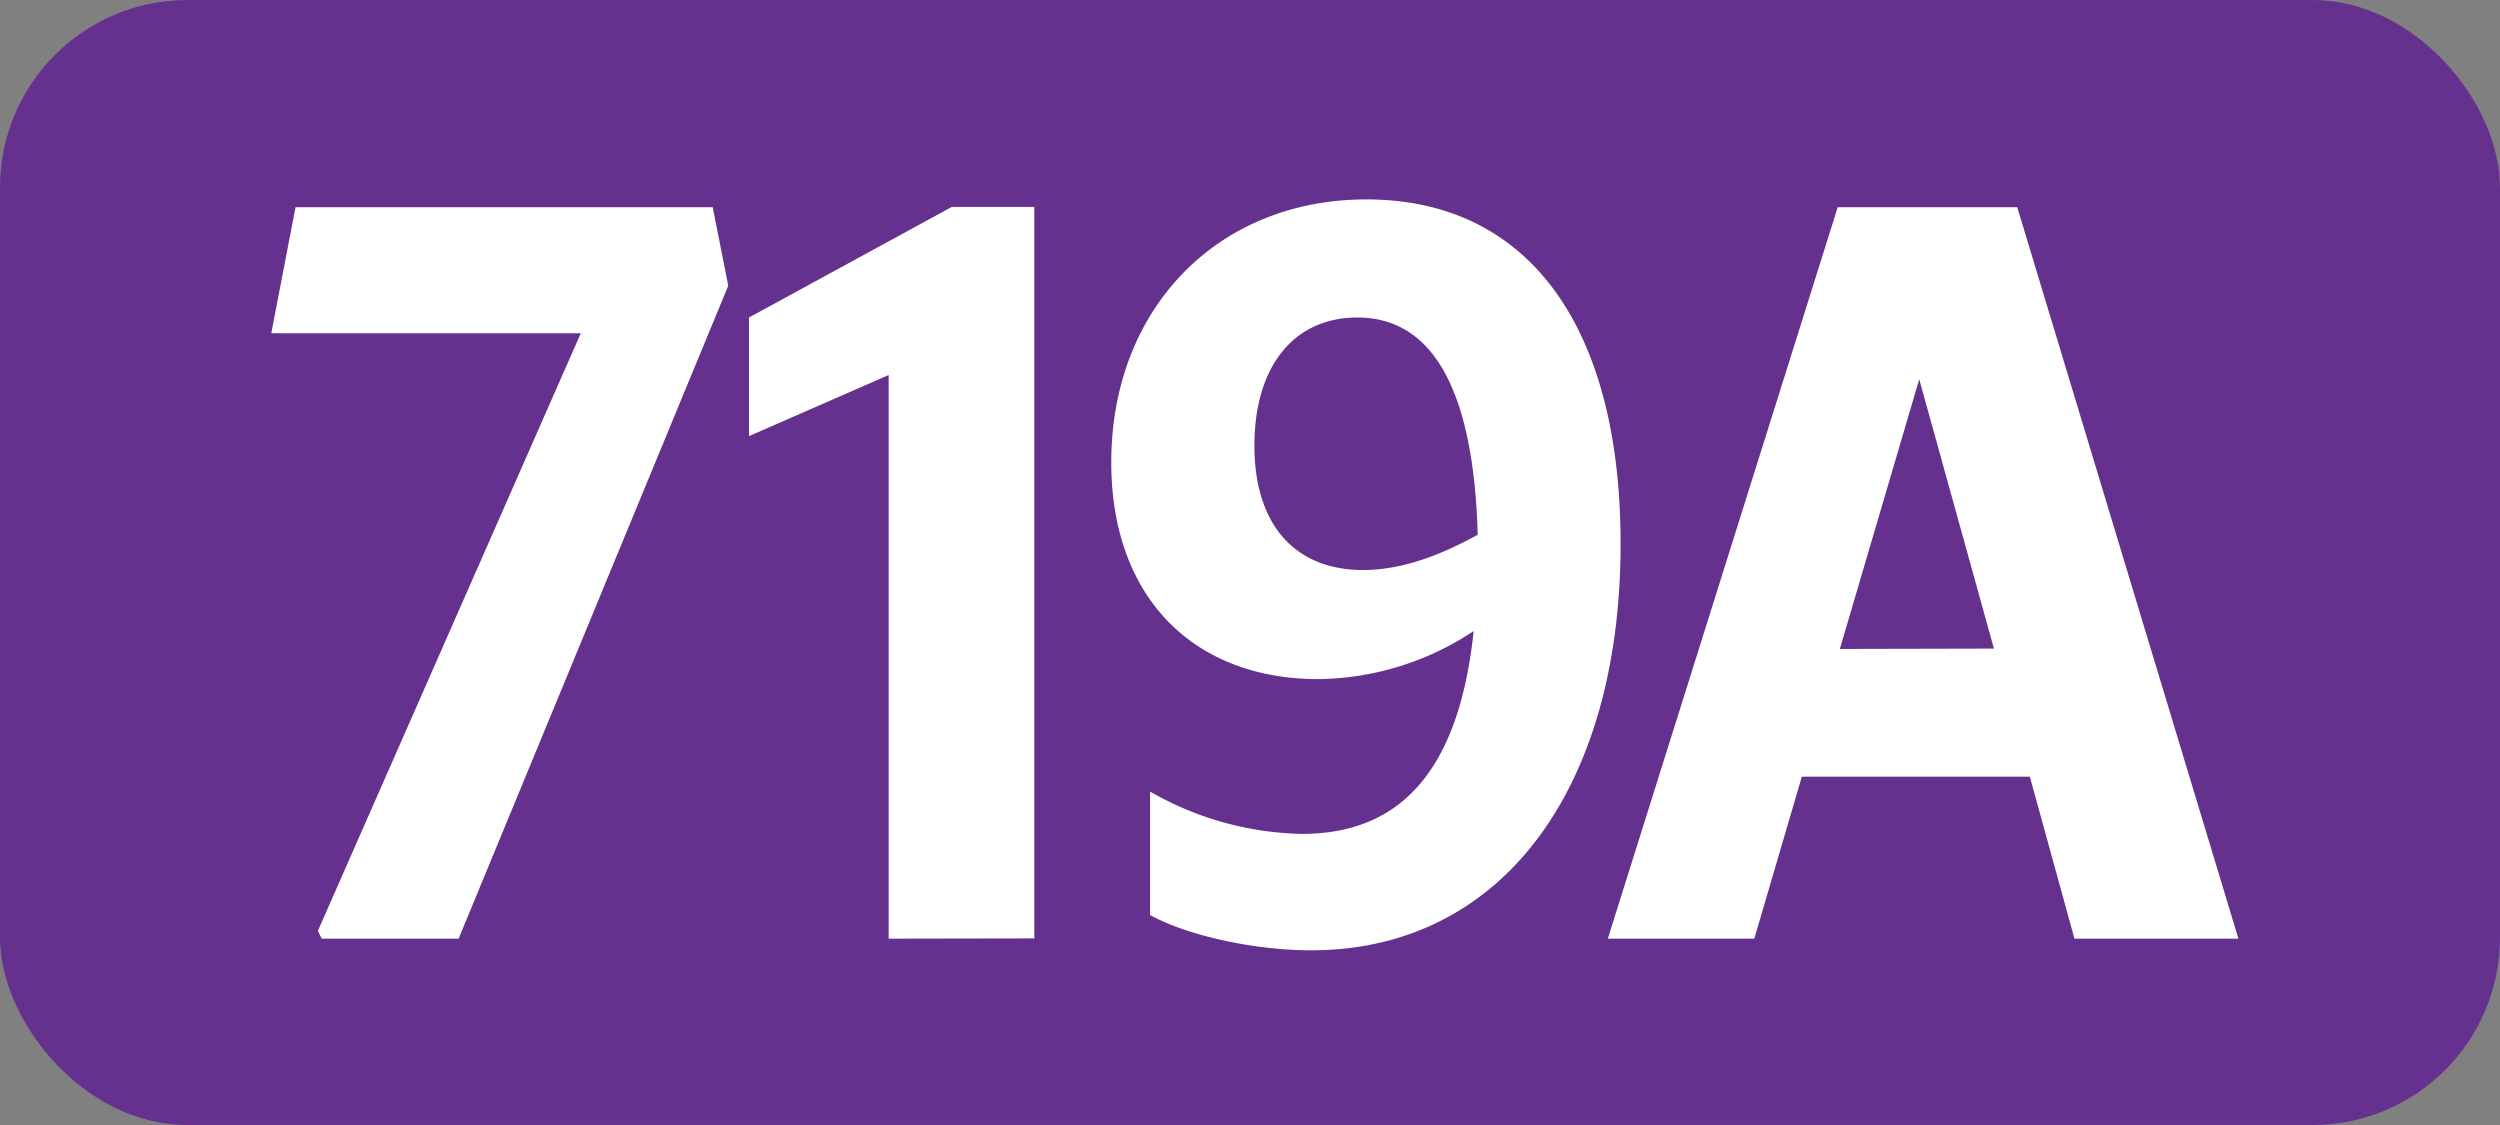<svg id="Calque_1" data-name="Calque 1" xmlns="http://www.w3.org/2000/svg" viewBox="0 0 283.46 127.56"><rect x="0" y="0" width="283.46" height="127.56" fill="#808080" stroke="none"/><defs><style>.cls-1{fill:#65318f;}.cls-2{fill:#fff;}.cls-3{fill:none;stroke:#1d1d1b;stroke-miterlimit:10;stroke-width:0.1px;stroke-dasharray:1.2;}</style></defs><rect class="cls-1" width="283.46" height="127.56" rx="21.26"/><path class="cls-2" d="M36.48,106.43l-.44-.88L65.85,37.79H30.76l2.75-14.3h47.3l1.76,8.91L52,106.43Z"/><path class="cls-2" d="M100.76,106.43V42.52L84.92,49.45V36l23-12.54h9.35V106.4Z"/><path class="cls-2" d="M147.62,94.55c11.33,0,17.82-7.37,19.47-23A32.47,32.47,0,0,1,149.49,77C135.3,77,126,67.71,126,52.42c0-17.38,12-29.81,28.93-29.81,18.37,0,28.82,14.41,28.82,39.05,0,27.83-13.53,46.09-35.09,46.09-6.38,0-14-1.65-18.26-4v-14A35.84,35.84,0,0,0,147.62,94.55Zm6.93-29.92c4.07,0,8.36-1.43,13-4-.46-16.24-5-24.63-13.66-24.63-7.15,0-11.66,5.5-11.66,14.52s4.62,14.11,12.32,14.11Z"/><path class="cls-2" d="M208.37,23.49h20.35l25.08,82.94H235.21l-5.06-18.37H204.3l-5.39,18.37H182.3Zm17.71,50.05L217.61,43l-9,30.58Z"/><path class="cls-3" d="M51.1,36.85"/><path class="cls-3" d="M51.1,0"/><path class="cls-3" d="M51.1,36.85"/><path class="cls-3" d="M51.1,0"/></svg>